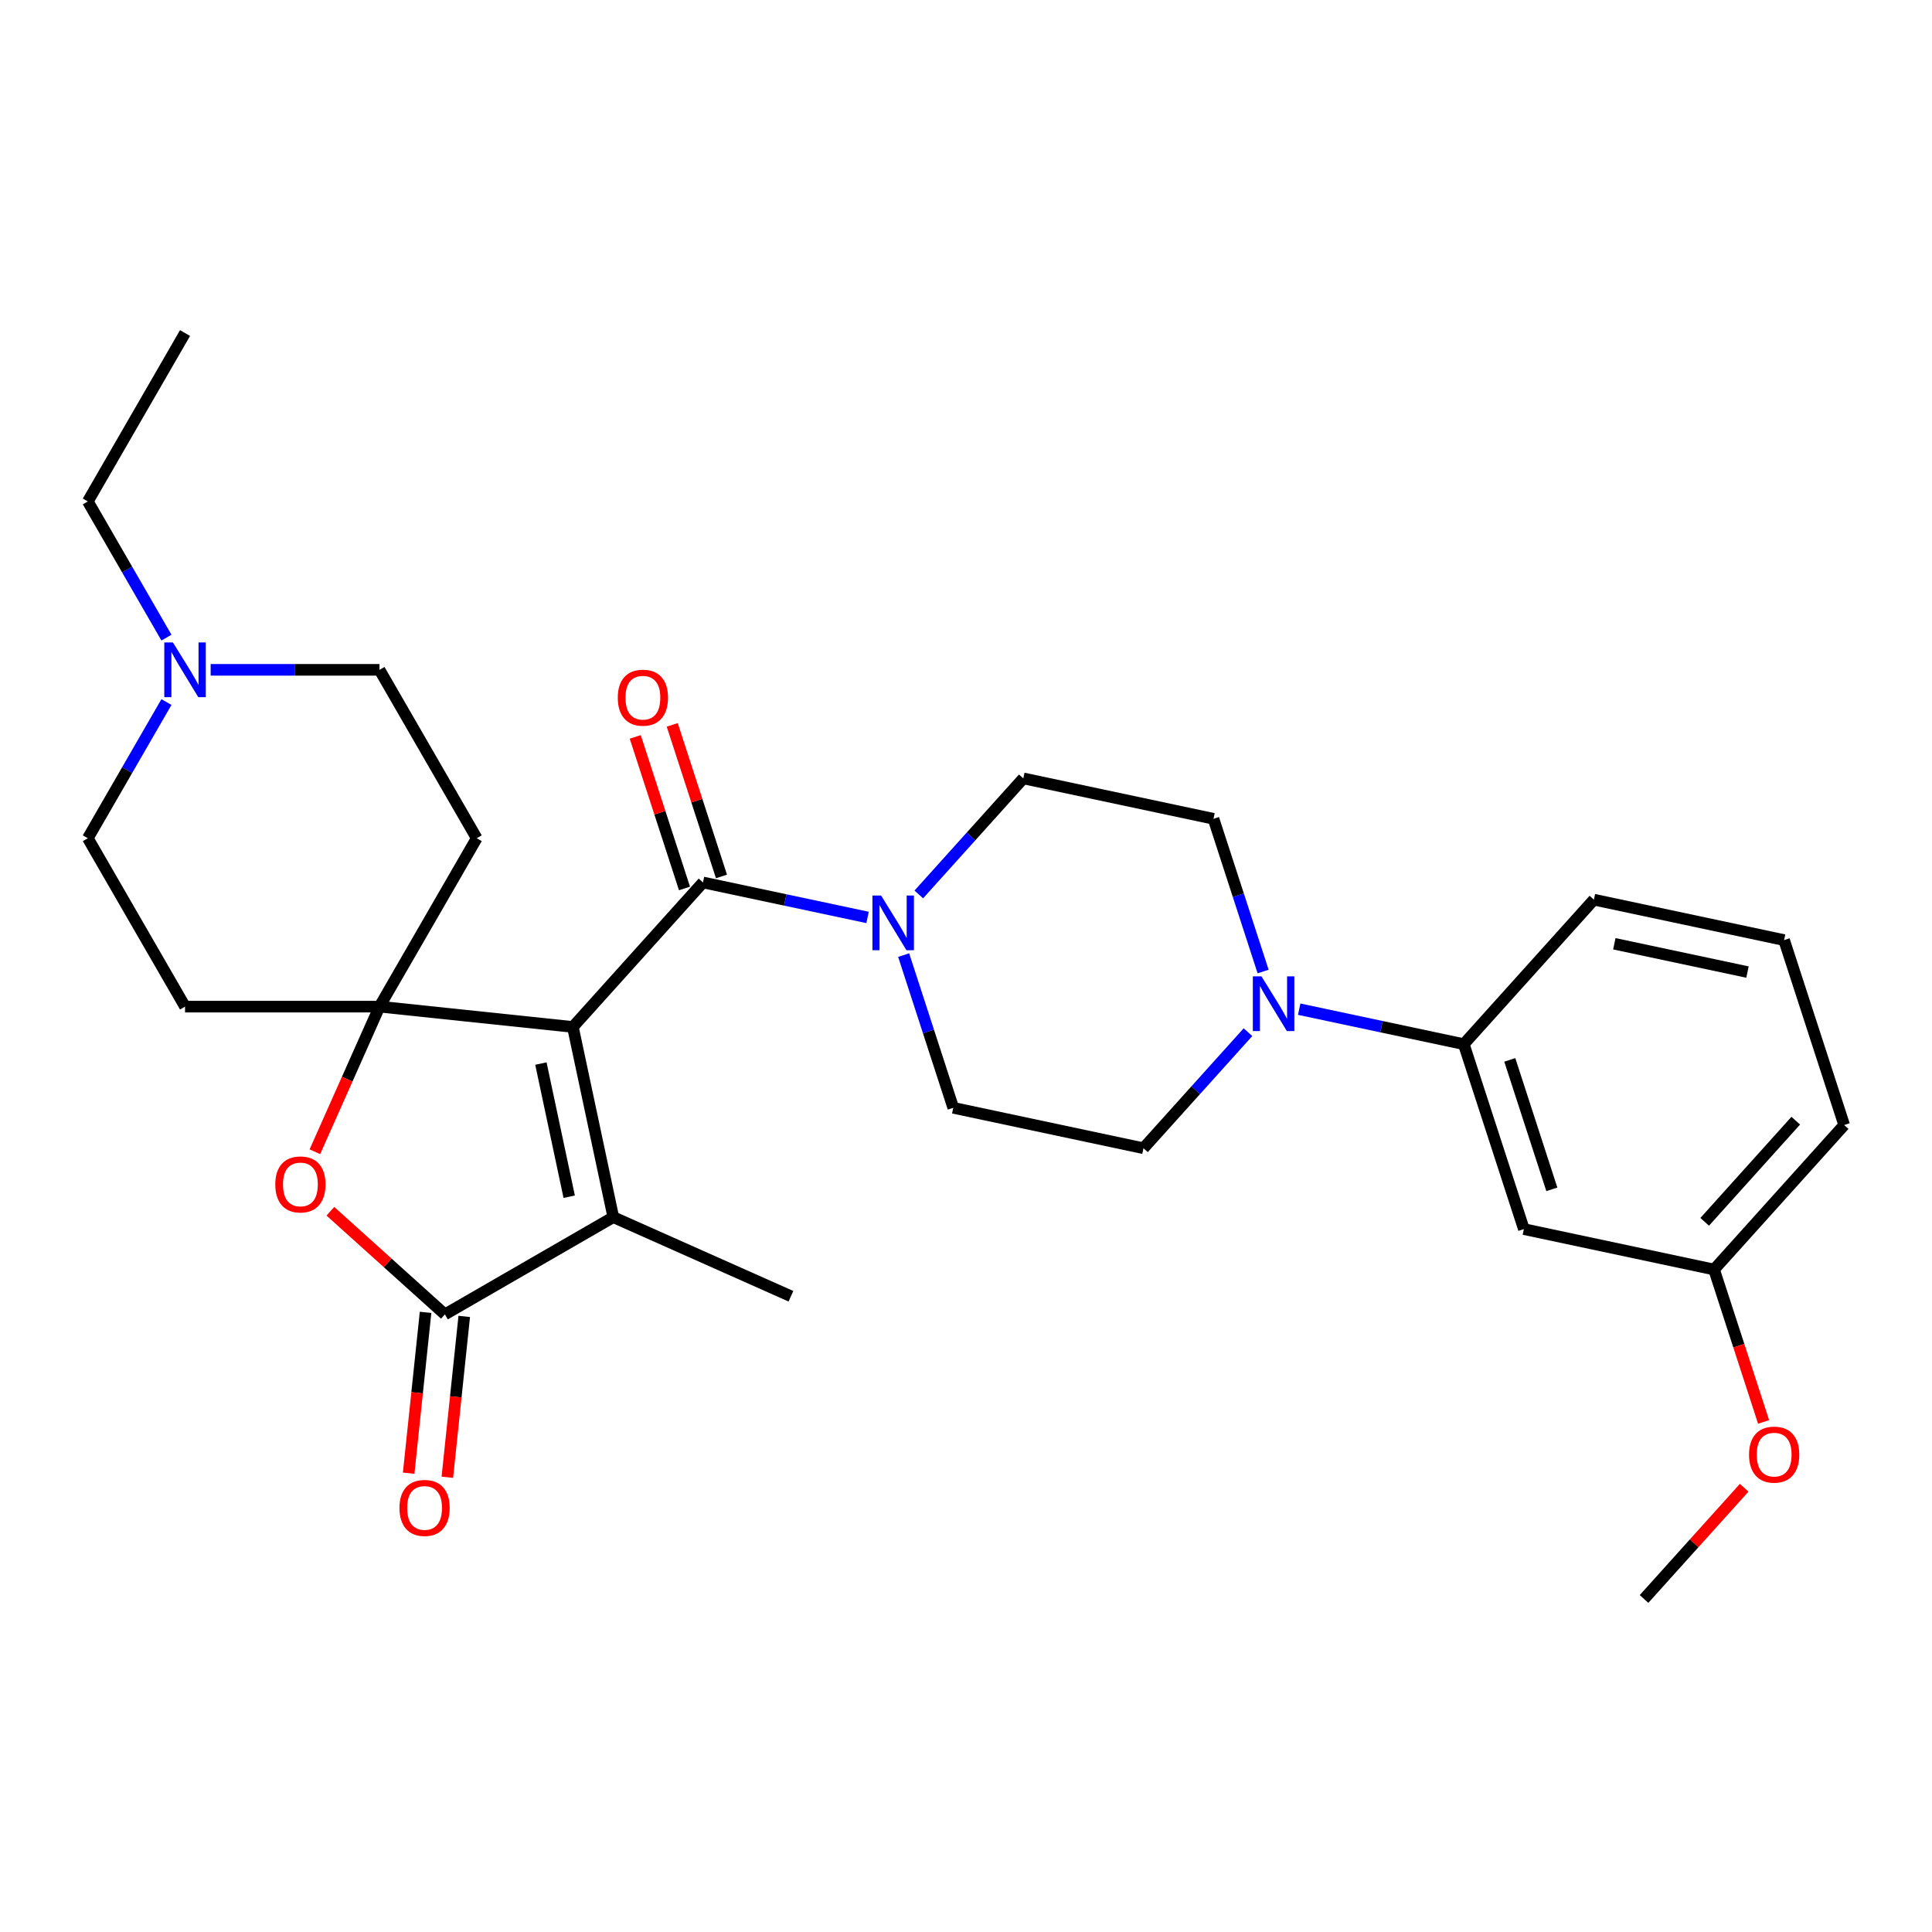 <?xml version='1.0' encoding='iso-8859-1'?>
<svg version='1.1' baseProfile='full'
              xmlns='http://www.w3.org/2000/svg'
                      xmlns:rdkit='http://www.rdkit.org/xml'
                      xmlns:xlink='http://www.w3.org/1999/xlink'
                  xml:space='preserve'
width='1000px' height='1000px' viewBox='0 0 1000 1000'>
<!-- END OF HEADER -->
<rect style='opacity:1.0;fill:#FFFFFF;stroke:none' width='1000' height='1000' x='0' y='0'> </rect>
<path class='bond-0' d='M 296.519,531.551 L 196.424,521.03' style='fill:none;fill-rule:evenodd;stroke:#000000;stroke-width:6px;stroke-linecap:butt;stroke-linejoin:miter;stroke-opacity:1' />
<path class='bond-1' d='M 296.519,531.551 L 363.864,456.756' style='fill:none;fill-rule:evenodd;stroke:#000000;stroke-width:6px;stroke-linecap:butt;stroke-linejoin:miter;stroke-opacity:1' />
<path class='bond-2' d='M 296.519,531.551 L 317.444,629.997' style='fill:none;fill-rule:evenodd;stroke:#000000;stroke-width:6px;stroke-linecap:butt;stroke-linejoin:miter;stroke-opacity:1' />
<path class='bond-2' d='M 279.968,550.503 L 294.616,619.415' style='fill:none;fill-rule:evenodd;stroke:#000000;stroke-width:6px;stroke-linecap:butt;stroke-linejoin:miter;stroke-opacity:1' />
<path class='bond-4' d='M 196.424,521.03 L 179.704,558.584' style='fill:none;fill-rule:evenodd;stroke:#000000;stroke-width:6px;stroke-linecap:butt;stroke-linejoin:miter;stroke-opacity:1' />
<path class='bond-4' d='M 179.704,558.584 L 162.983,596.139' style='fill:none;fill-rule:evenodd;stroke:#FF0000;stroke-width:6px;stroke-linecap:butt;stroke-linejoin:miter;stroke-opacity:1' />
<path class='bond-8' d='M 196.424,521.03 L 246.747,433.868' style='fill:none;fill-rule:evenodd;stroke:#000000;stroke-width:6px;stroke-linecap:butt;stroke-linejoin:miter;stroke-opacity:1' />
<path class='bond-9' d='M 196.424,521.03 L 95.778,521.03' style='fill:none;fill-rule:evenodd;stroke:#000000;stroke-width:6px;stroke-linecap:butt;stroke-linejoin:miter;stroke-opacity:1' />
<path class='bond-5' d='M 363.864,456.756 L 406.46,465.81' style='fill:none;fill-rule:evenodd;stroke:#000000;stroke-width:6px;stroke-linecap:butt;stroke-linejoin:miter;stroke-opacity:1' />
<path class='bond-5' d='M 406.46,465.81 L 449.055,474.864' style='fill:none;fill-rule:evenodd;stroke:#0000FF;stroke-width:6px;stroke-linecap:butt;stroke-linejoin:miter;stroke-opacity:1' />
<path class='bond-12' d='M 373.436,453.646 L 360.692,414.424' style='fill:none;fill-rule:evenodd;stroke:#000000;stroke-width:6px;stroke-linecap:butt;stroke-linejoin:miter;stroke-opacity:1' />
<path class='bond-12' d='M 360.692,414.424 L 347.948,375.202' style='fill:none;fill-rule:evenodd;stroke:#FF0000;stroke-width:6px;stroke-linecap:butt;stroke-linejoin:miter;stroke-opacity:1' />
<path class='bond-12' d='M 354.292,459.866 L 341.548,420.644' style='fill:none;fill-rule:evenodd;stroke:#000000;stroke-width:6px;stroke-linecap:butt;stroke-linejoin:miter;stroke-opacity:1' />
<path class='bond-12' d='M 341.548,420.644 L 328.804,381.422' style='fill:none;fill-rule:evenodd;stroke:#FF0000;stroke-width:6px;stroke-linecap:butt;stroke-linejoin:miter;stroke-opacity:1' />
<path class='bond-3' d='M 317.444,629.997 L 230.282,680.32' style='fill:none;fill-rule:evenodd;stroke:#000000;stroke-width:6px;stroke-linecap:butt;stroke-linejoin:miter;stroke-opacity:1' />
<path class='bond-21' d='M 317.444,629.997 L 409.389,670.934' style='fill:none;fill-rule:evenodd;stroke:#000000;stroke-width:6px;stroke-linecap:butt;stroke-linejoin:miter;stroke-opacity:1' />
<path class='bond-13' d='M 220.273,679.268 L 215.897,720.898' style='fill:none;fill-rule:evenodd;stroke:#000000;stroke-width:6px;stroke-linecap:butt;stroke-linejoin:miter;stroke-opacity:1' />
<path class='bond-13' d='M 215.897,720.898 L 211.522,762.527' style='fill:none;fill-rule:evenodd;stroke:#FF0000;stroke-width:6px;stroke-linecap:butt;stroke-linejoin:miter;stroke-opacity:1' />
<path class='bond-13' d='M 240.292,681.373 L 235.916,723.002' style='fill:none;fill-rule:evenodd;stroke:#000000;stroke-width:6px;stroke-linecap:butt;stroke-linejoin:miter;stroke-opacity:1' />
<path class='bond-13' d='M 235.916,723.002 L 231.541,764.631' style='fill:none;fill-rule:evenodd;stroke:#FF0000;stroke-width:6px;stroke-linecap:butt;stroke-linejoin:miter;stroke-opacity:1' />
<path class='bond-29' d='M 230.282,680.32 L 200.643,653.633' style='fill:none;fill-rule:evenodd;stroke:#000000;stroke-width:6px;stroke-linecap:butt;stroke-linejoin:miter;stroke-opacity:1' />
<path class='bond-29' d='M 200.643,653.633 L 171.004,626.946' style='fill:none;fill-rule:evenodd;stroke:#FF0000;stroke-width:6px;stroke-linecap:butt;stroke-linejoin:miter;stroke-opacity:1' />
<path class='bond-14' d='M 467.73,494.357 L 480.571,533.88' style='fill:none;fill-rule:evenodd;stroke:#0000FF;stroke-width:6px;stroke-linecap:butt;stroke-linejoin:miter;stroke-opacity:1' />
<path class='bond-14' d='M 480.571,533.88 L 493.413,573.402' style='fill:none;fill-rule:evenodd;stroke:#000000;stroke-width:6px;stroke-linecap:butt;stroke-linejoin:miter;stroke-opacity:1' />
<path class='bond-15' d='M 475.567,462.959 L 502.612,432.923' style='fill:none;fill-rule:evenodd;stroke:#0000FF;stroke-width:6px;stroke-linecap:butt;stroke-linejoin:miter;stroke-opacity:1' />
<path class='bond-15' d='M 502.612,432.923 L 529.657,402.887' style='fill:none;fill-rule:evenodd;stroke:#000000;stroke-width:6px;stroke-linecap:butt;stroke-linejoin:miter;stroke-opacity:1' />
<path class='bond-6' d='M 653.786,502.856 L 640.945,463.334' style='fill:none;fill-rule:evenodd;stroke:#0000FF;stroke-width:6px;stroke-linecap:butt;stroke-linejoin:miter;stroke-opacity:1' />
<path class='bond-6' d='M 640.945,463.334 L 628.103,423.812' style='fill:none;fill-rule:evenodd;stroke:#000000;stroke-width:6px;stroke-linecap:butt;stroke-linejoin:miter;stroke-opacity:1' />
<path class='bond-7' d='M 672.461,522.35 L 715.056,531.404' style='fill:none;fill-rule:evenodd;stroke:#0000FF;stroke-width:6px;stroke-linecap:butt;stroke-linejoin:miter;stroke-opacity:1' />
<path class='bond-7' d='M 715.056,531.404 L 757.652,540.458' style='fill:none;fill-rule:evenodd;stroke:#000000;stroke-width:6px;stroke-linecap:butt;stroke-linejoin:miter;stroke-opacity:1' />
<path class='bond-31' d='M 645.949,534.255 L 618.904,564.291' style='fill:none;fill-rule:evenodd;stroke:#0000FF;stroke-width:6px;stroke-linecap:butt;stroke-linejoin:miter;stroke-opacity:1' />
<path class='bond-31' d='M 618.904,564.291 L 591.859,594.327' style='fill:none;fill-rule:evenodd;stroke:#000000;stroke-width:6px;stroke-linecap:butt;stroke-linejoin:miter;stroke-opacity:1' />
<path class='bond-11' d='M 757.652,540.458 L 788.753,636.178' style='fill:none;fill-rule:evenodd;stroke:#000000;stroke-width:6px;stroke-linecap:butt;stroke-linejoin:miter;stroke-opacity:1' />
<path class='bond-11' d='M 781.461,548.596 L 803.232,615.6' style='fill:none;fill-rule:evenodd;stroke:#000000;stroke-width:6px;stroke-linecap:butt;stroke-linejoin:miter;stroke-opacity:1' />
<path class='bond-24' d='M 757.652,540.458 L 824.997,465.663' style='fill:none;fill-rule:evenodd;stroke:#000000;stroke-width:6px;stroke-linecap:butt;stroke-linejoin:miter;stroke-opacity:1' />
<path class='bond-18' d='M 246.747,433.868 L 196.424,346.706' style='fill:none;fill-rule:evenodd;stroke:#000000;stroke-width:6px;stroke-linecap:butt;stroke-linejoin:miter;stroke-opacity:1' />
<path class='bond-19' d='M 95.778,521.03 L 45.455,433.868' style='fill:none;fill-rule:evenodd;stroke:#000000;stroke-width:6px;stroke-linecap:butt;stroke-linejoin:miter;stroke-opacity:1' />
<path class='bond-10' d='M 86.15,363.382 L 65.802,398.625' style='fill:none;fill-rule:evenodd;stroke:#0000FF;stroke-width:6px;stroke-linecap:butt;stroke-linejoin:miter;stroke-opacity:1' />
<path class='bond-10' d='M 65.802,398.625 L 45.455,433.868' style='fill:none;fill-rule:evenodd;stroke:#000000;stroke-width:6px;stroke-linecap:butt;stroke-linejoin:miter;stroke-opacity:1' />
<path class='bond-23' d='M 86.15,330.03 L 65.802,294.787' style='fill:none;fill-rule:evenodd;stroke:#0000FF;stroke-width:6px;stroke-linecap:butt;stroke-linejoin:miter;stroke-opacity:1' />
<path class='bond-23' d='M 65.802,294.787 L 45.455,259.544' style='fill:none;fill-rule:evenodd;stroke:#000000;stroke-width:6px;stroke-linecap:butt;stroke-linejoin:miter;stroke-opacity:1' />
<path class='bond-30' d='M 109.034,346.706 L 152.729,346.706' style='fill:none;fill-rule:evenodd;stroke:#0000FF;stroke-width:6px;stroke-linecap:butt;stroke-linejoin:miter;stroke-opacity:1' />
<path class='bond-30' d='M 152.729,346.706 L 196.424,346.706' style='fill:none;fill-rule:evenodd;stroke:#000000;stroke-width:6px;stroke-linecap:butt;stroke-linejoin:miter;stroke-opacity:1' />
<path class='bond-20' d='M 788.753,636.178 L 887.2,657.104' style='fill:none;fill-rule:evenodd;stroke:#000000;stroke-width:6px;stroke-linecap:butt;stroke-linejoin:miter;stroke-opacity:1' />
<path class='bond-17' d='M 493.413,573.402 L 591.859,594.327' style='fill:none;fill-rule:evenodd;stroke:#000000;stroke-width:6px;stroke-linecap:butt;stroke-linejoin:miter;stroke-opacity:1' />
<path class='bond-16' d='M 529.657,402.887 L 628.103,423.812' style='fill:none;fill-rule:evenodd;stroke:#000000;stroke-width:6px;stroke-linecap:butt;stroke-linejoin:miter;stroke-opacity:1' />
<path class='bond-22' d='M 887.2,657.104 L 900.015,696.546' style='fill:none;fill-rule:evenodd;stroke:#000000;stroke-width:6px;stroke-linecap:butt;stroke-linejoin:miter;stroke-opacity:1' />
<path class='bond-22' d='M 900.015,696.546 L 912.831,735.988' style='fill:none;fill-rule:evenodd;stroke:#FF0000;stroke-width:6px;stroke-linecap:butt;stroke-linejoin:miter;stroke-opacity:1' />
<path class='bond-32' d='M 887.2,657.104 L 954.545,582.309' style='fill:none;fill-rule:evenodd;stroke:#000000;stroke-width:6px;stroke-linecap:butt;stroke-linejoin:miter;stroke-opacity:1' />
<path class='bond-32' d='M 882.343,632.415 L 929.485,580.059' style='fill:none;fill-rule:evenodd;stroke:#000000;stroke-width:6px;stroke-linecap:butt;stroke-linejoin:miter;stroke-opacity:1' />
<path class='bond-27' d='M 902.785,770.056 L 876.871,798.838' style='fill:none;fill-rule:evenodd;stroke:#FF0000;stroke-width:6px;stroke-linecap:butt;stroke-linejoin:miter;stroke-opacity:1' />
<path class='bond-27' d='M 876.871,798.838 L 850.956,827.619' style='fill:none;fill-rule:evenodd;stroke:#000000;stroke-width:6px;stroke-linecap:butt;stroke-linejoin:miter;stroke-opacity:1' />
<path class='bond-28' d='M 45.455,259.544 L 95.778,172.381' style='fill:none;fill-rule:evenodd;stroke:#000000;stroke-width:6px;stroke-linecap:butt;stroke-linejoin:miter;stroke-opacity:1' />
<path class='bond-25' d='M 824.997,465.663 L 923.444,486.589' style='fill:none;fill-rule:evenodd;stroke:#000000;stroke-width:6px;stroke-linecap:butt;stroke-linejoin:miter;stroke-opacity:1' />
<path class='bond-25' d='M 835.579,488.491 L 904.492,503.139' style='fill:none;fill-rule:evenodd;stroke:#000000;stroke-width:6px;stroke-linecap:butt;stroke-linejoin:miter;stroke-opacity:1' />
<path class='bond-26' d='M 923.444,486.589 L 954.545,582.309' style='fill:none;fill-rule:evenodd;stroke:#000000;stroke-width:6px;stroke-linecap:butt;stroke-linejoin:miter;stroke-opacity:1' />
<path  class='atom-5' d='M 142.487 613.055
Q 142.487 606.255, 145.847 602.455
Q 149.207 598.655, 155.487 598.655
Q 161.767 598.655, 165.127 602.455
Q 168.487 606.255, 168.487 613.055
Q 168.487 619.935, 165.087 623.855
Q 161.687 627.735, 155.487 627.735
Q 149.247 627.735, 145.847 623.855
Q 142.487 619.975, 142.487 613.055
M 155.487 624.535
Q 159.807 624.535, 162.127 621.655
Q 164.487 618.735, 164.487 613.055
Q 164.487 607.495, 162.127 604.695
Q 159.807 601.855, 155.487 601.855
Q 151.167 601.855, 148.807 604.655
Q 146.487 607.455, 146.487 613.055
Q 146.487 618.775, 148.807 621.655
Q 151.167 624.535, 155.487 624.535
' fill='#FF0000'/>
<path  class='atom-6' d='M 456.051 463.521
L 465.331 478.521
Q 466.251 480.001, 467.731 482.681
Q 469.211 485.361, 469.291 485.521
L 469.291 463.521
L 473.051 463.521
L 473.051 491.841
L 469.171 491.841
L 459.211 475.441
Q 458.051 473.521, 456.811 471.321
Q 455.611 469.121, 455.251 468.441
L 455.251 491.841
L 451.571 491.841
L 451.571 463.521
L 456.051 463.521
' fill='#0000FF'/>
<path  class='atom-7' d='M 652.945 505.372
L 662.225 520.372
Q 663.145 521.852, 664.625 524.532
Q 666.105 527.212, 666.185 527.372
L 666.185 505.372
L 669.945 505.372
L 669.945 533.692
L 666.065 533.692
L 656.105 517.292
Q 654.945 515.372, 653.705 513.172
Q 652.505 510.972, 652.145 510.292
L 652.145 533.692
L 648.465 533.692
L 648.465 505.372
L 652.945 505.372
' fill='#0000FF'/>
<path  class='atom-11' d='M 89.518 332.546
L 98.798 347.546
Q 99.718 349.026, 101.198 351.706
Q 102.678 354.386, 102.758 354.546
L 102.758 332.546
L 106.518 332.546
L 106.518 360.866
L 102.638 360.866
L 92.678 344.466
Q 91.518 342.546, 90.278 340.346
Q 89.078 338.146, 88.718 337.466
L 88.718 360.866
L 85.038 360.866
L 85.038 332.546
L 89.518 332.546
' fill='#0000FF'/>
<path  class='atom-13' d='M 319.763 361.116
Q 319.763 354.316, 323.123 350.516
Q 326.483 346.716, 332.763 346.716
Q 339.043 346.716, 342.403 350.516
Q 345.763 354.316, 345.763 361.116
Q 345.763 367.996, 342.363 371.916
Q 338.963 375.796, 332.763 375.796
Q 326.523 375.796, 323.123 371.916
Q 319.763 368.036, 319.763 361.116
M 332.763 372.596
Q 337.083 372.596, 339.403 369.716
Q 341.763 366.796, 341.763 361.116
Q 341.763 355.556, 339.403 352.756
Q 337.083 349.916, 332.763 349.916
Q 328.443 349.916, 326.083 352.716
Q 323.763 355.516, 323.763 361.116
Q 323.763 366.836, 326.083 369.716
Q 328.443 372.596, 332.763 372.596
' fill='#FF0000'/>
<path  class='atom-14' d='M 206.762 780.495
Q 206.762 773.695, 210.122 769.895
Q 213.482 766.095, 219.762 766.095
Q 226.042 766.095, 229.402 769.895
Q 232.762 773.695, 232.762 780.495
Q 232.762 787.375, 229.362 791.295
Q 225.962 795.175, 219.762 795.175
Q 213.522 795.175, 210.122 791.295
Q 206.762 787.415, 206.762 780.495
M 219.762 791.975
Q 224.082 791.975, 226.402 789.095
Q 228.762 786.175, 228.762 780.495
Q 228.762 774.935, 226.402 772.135
Q 224.082 769.295, 219.762 769.295
Q 215.442 769.295, 213.082 772.095
Q 210.762 774.895, 210.762 780.495
Q 210.762 786.215, 213.082 789.095
Q 215.442 791.975, 219.762 791.975
' fill='#FF0000'/>
<path  class='atom-23' d='M 905.301 752.904
Q 905.301 746.104, 908.661 742.304
Q 912.021 738.504, 918.301 738.504
Q 924.581 738.504, 927.941 742.304
Q 931.301 746.104, 931.301 752.904
Q 931.301 759.784, 927.901 763.704
Q 924.501 767.584, 918.301 767.584
Q 912.061 767.584, 908.661 763.704
Q 905.301 759.824, 905.301 752.904
M 918.301 764.384
Q 922.621 764.384, 924.941 761.504
Q 927.301 758.584, 927.301 752.904
Q 927.301 747.344, 924.941 744.544
Q 922.621 741.704, 918.301 741.704
Q 913.981 741.704, 911.621 744.504
Q 909.301 747.304, 909.301 752.904
Q 909.301 758.624, 911.621 761.504
Q 913.981 764.384, 918.301 764.384
' fill='#FF0000'/>
</svg>
